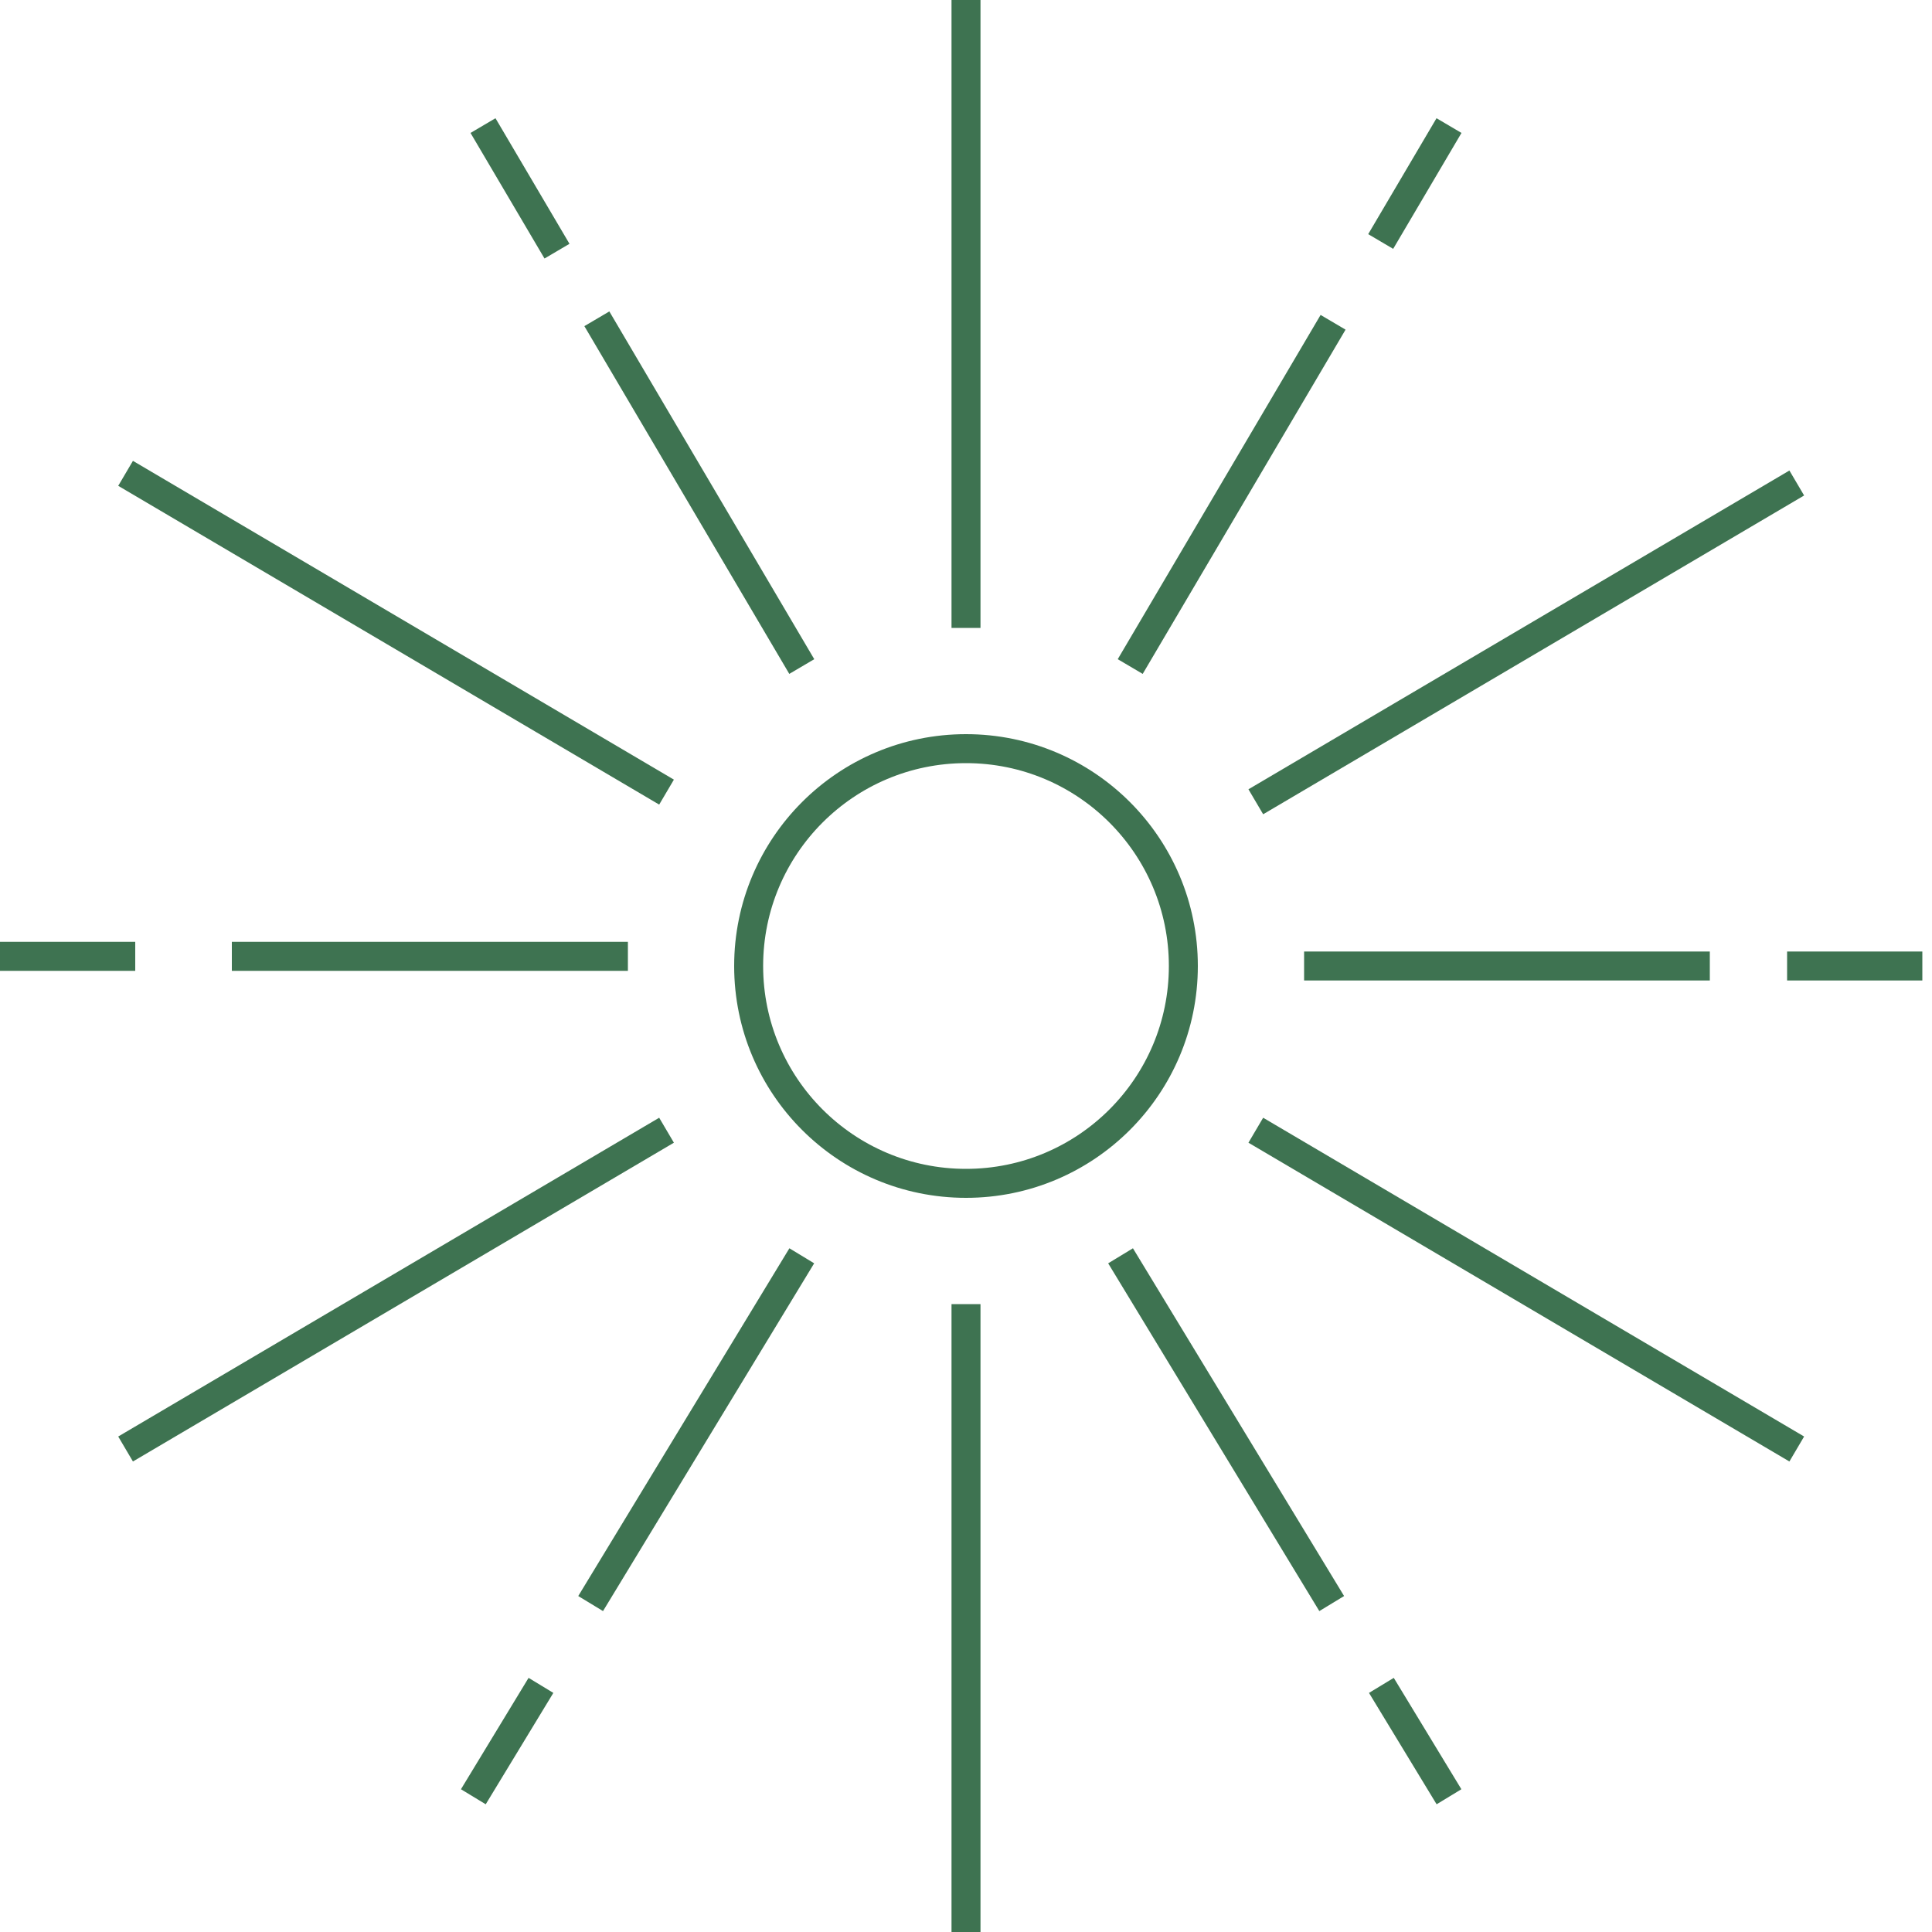 <svg xmlns="http://www.w3.org/2000/svg" fill="none" viewBox="0 0 100 100" height="100" width="100">
<g id="Group 1">
<circle stroke-width="1.5" stroke="#3E7351" r="11.25" cy="50" cx="50" id="Ellipse 1"></circle>
<path stroke-width="1.5" stroke="#3E7351" d="M65 41.5L93 25M67.5 50H88.5M99.5 50H92.5M65 58.5L93 75M58 65L68.929 83M75 93L71.5 87.235" id="Vector 8"></path>
<path stroke-width="1.5" stroke="#3E7351" d="M50 67.5V100M41.5 65L30.571 83M24.5 93L28 87.235M34.5 58.5L6.5 75M32.5 49.5H12M0 49.5H7M34.5 41L6.5 24.5M41.5 34.5L30.893 16.5M25 6.5L28.83 13M50 32.5V0M58.5 34.5L69 16.682M75 6.5L71.464 12.5" id="Vector 9"></path>
</g>
</svg>
